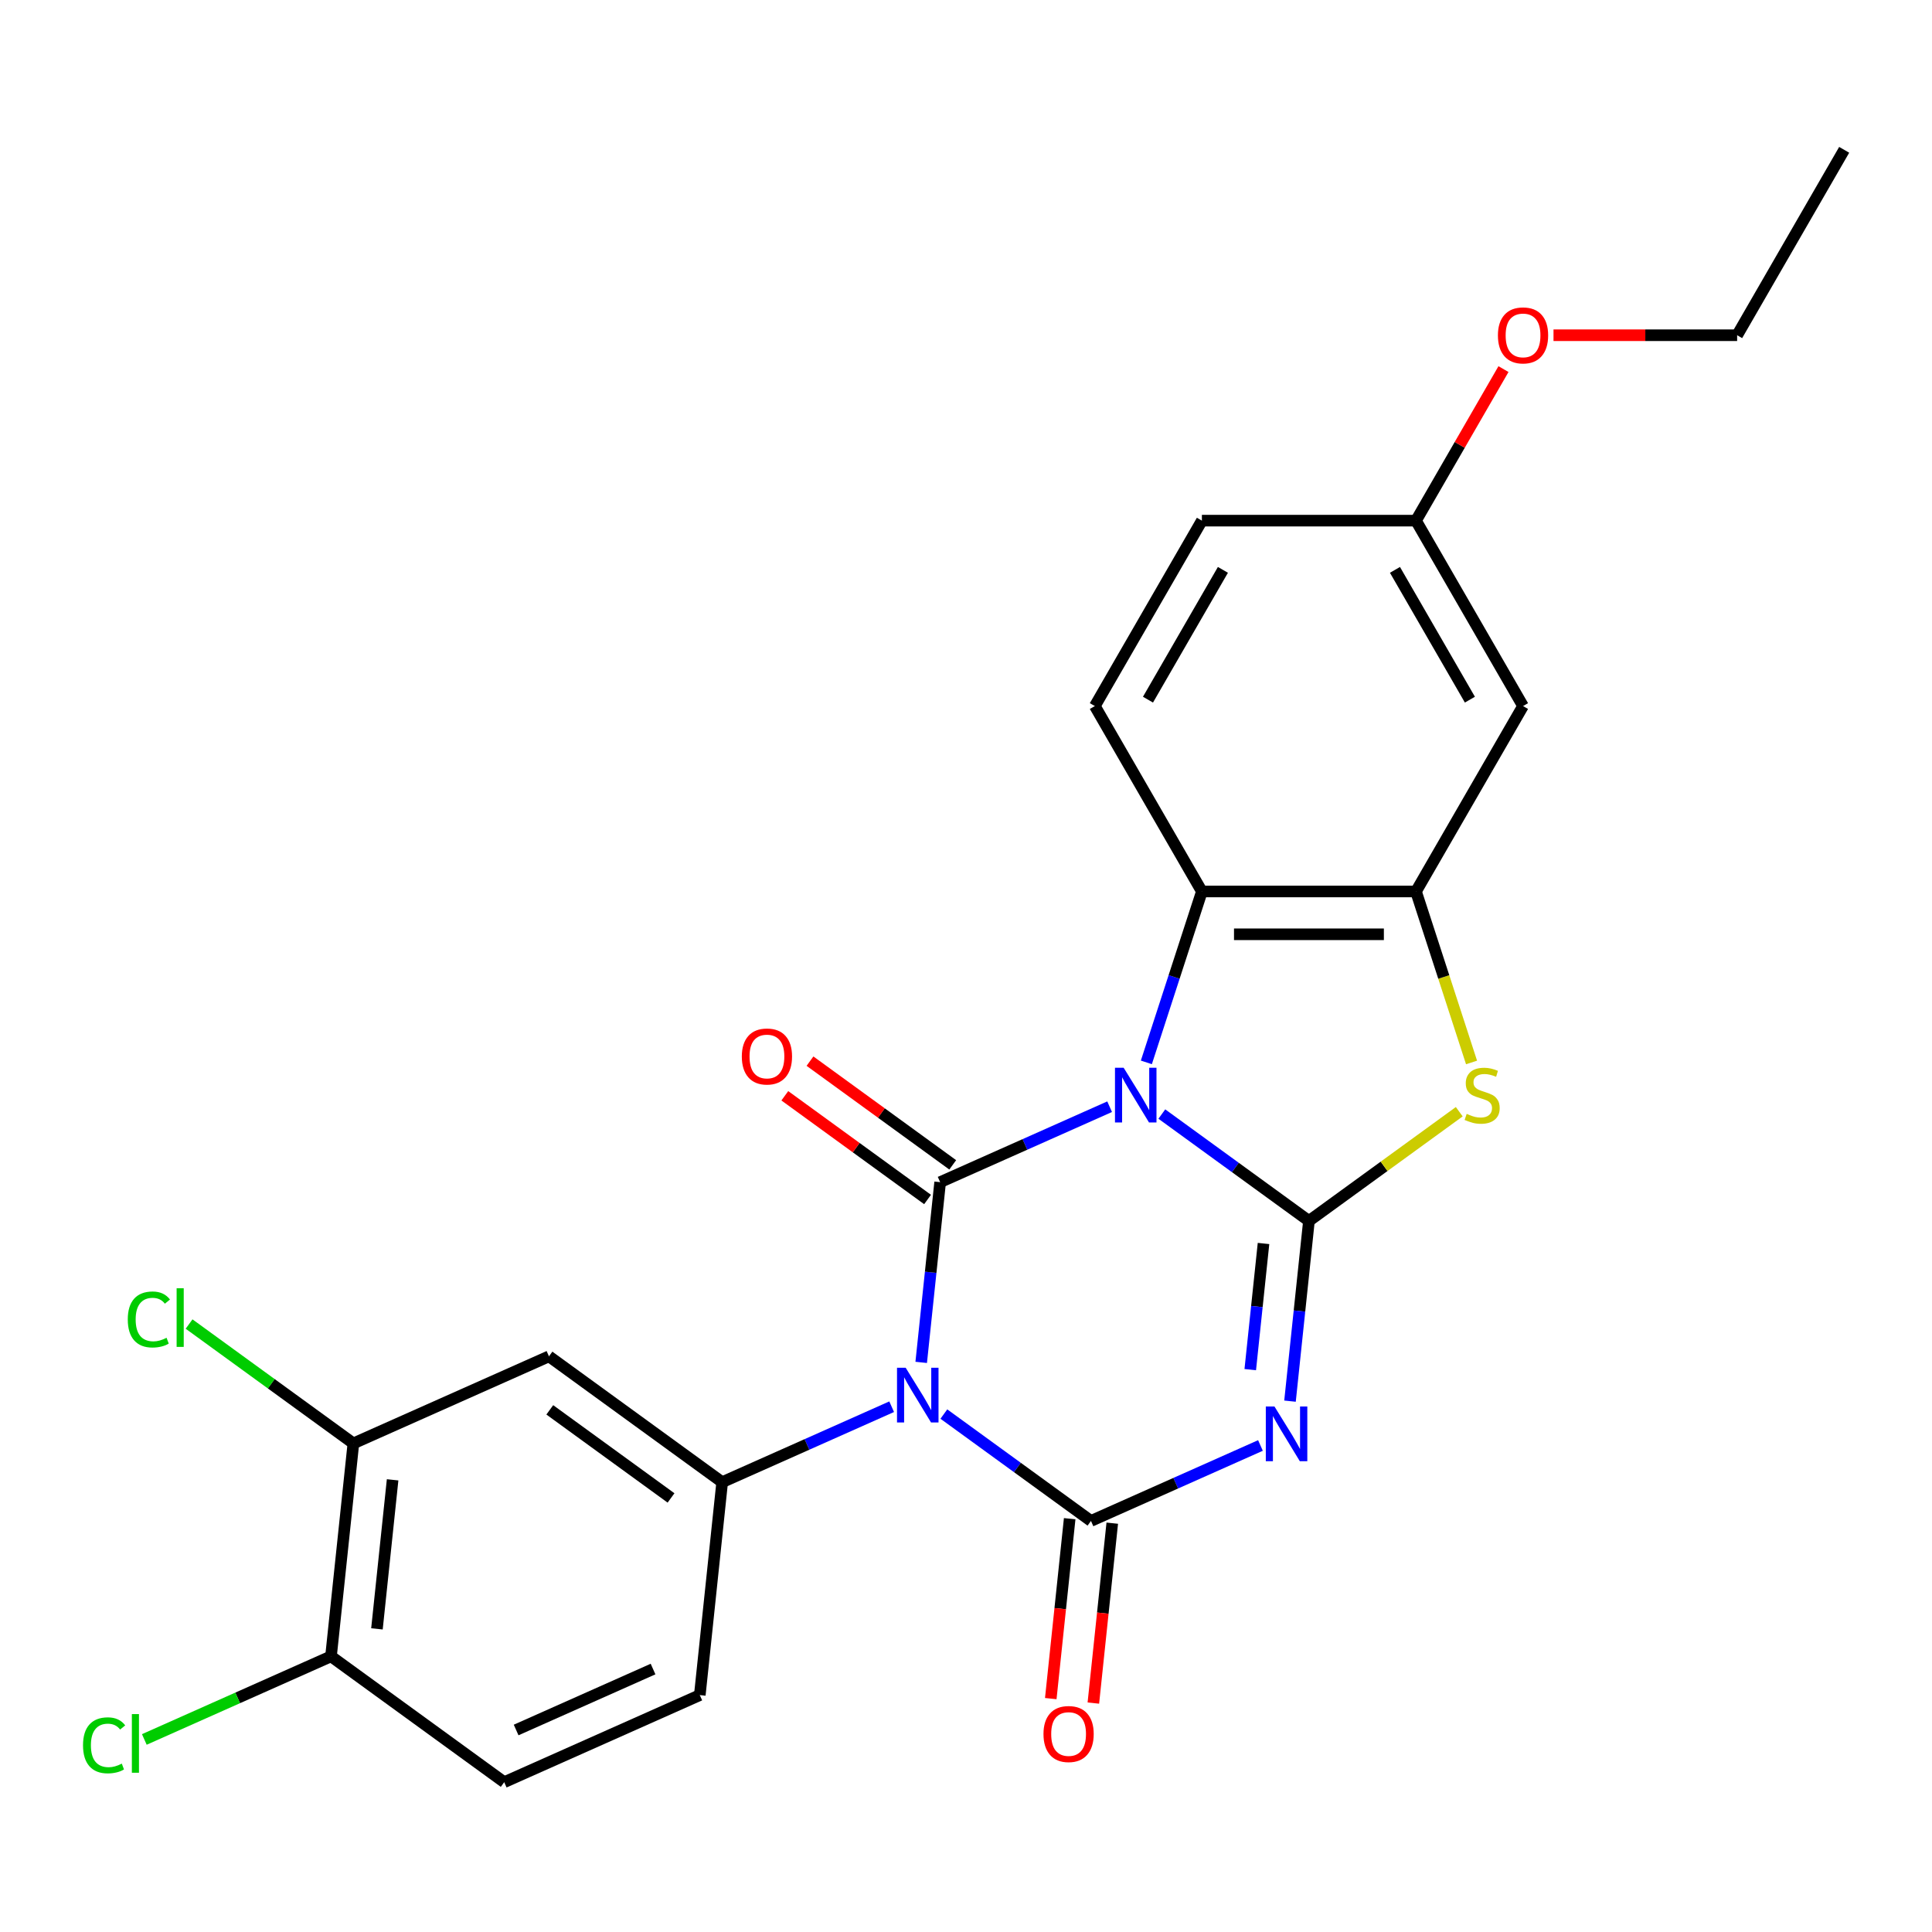 <?xml version='1.0' encoding='iso-8859-1'?>
<svg version='1.1' baseProfile='full'
              xmlns='http://www.w3.org/2000/svg'
                      xmlns:rdkit='http://www.rdkit.org/xml'
                      xmlns:xlink='http://www.w3.org/1999/xlink'
                  xml:space='preserve'
width='1000px' height='1000px' viewBox='0 0 1000 1000'>
<!-- END OF HEADER -->
<rect style='opacity:1.0;fill:#FFFFFF;stroke:none' width='1000' height='1000' x='0' y='0'> </rect>
<path class='bond-1' d='M 574.342,572.832 L 530.48,592.361' style='fill:none;fill-rule:evenodd;stroke:#0000FF;stroke-width:6px;stroke-linecap:butt;stroke-linejoin:miter;stroke-opacity:1' />
<path class='bond-1' d='M 530.48,592.361 L 486.617,611.89' style='fill:none;fill-rule:evenodd;stroke:#000000;stroke-width:6px;stroke-linecap:butt;stroke-linejoin:miter;stroke-opacity:1' />
<path class='bond-2' d='M 601.363,576.633 L 639.434,604.293' style='fill:none;fill-rule:evenodd;stroke:#0000FF;stroke-width:6px;stroke-linecap:butt;stroke-linejoin:miter;stroke-opacity:1' />
<path class='bond-2' d='M 639.434,604.293 L 677.505,631.953' style='fill:none;fill-rule:evenodd;stroke:#000000;stroke-width:6px;stroke-linecap:butt;stroke-linejoin:miter;stroke-opacity:1' />
<path class='bond-6' d='M 593.354,549.886 L 607.725,505.655' style='fill:none;fill-rule:evenodd;stroke:#0000FF;stroke-width:6px;stroke-linecap:butt;stroke-linejoin:miter;stroke-opacity:1' />
<path class='bond-6' d='M 607.725,505.655 L 622.097,461.424' style='fill:none;fill-rule:evenodd;stroke:#000000;stroke-width:6px;stroke-linecap:butt;stroke-linejoin:miter;stroke-opacity:1' />
<path class='bond-0' d='M 476.813,705.169 L 481.715,658.529' style='fill:none;fill-rule:evenodd;stroke:#0000FF;stroke-width:6px;stroke-linecap:butt;stroke-linejoin:miter;stroke-opacity:1' />
<path class='bond-0' d='M 481.715,658.529 L 486.617,611.89' style='fill:none;fill-rule:evenodd;stroke:#000000;stroke-width:6px;stroke-linecap:butt;stroke-linejoin:miter;stroke-opacity:1' />
<path class='bond-7' d='M 461.523,728.114 L 417.661,747.643' style='fill:none;fill-rule:evenodd;stroke:#0000FF;stroke-width:6px;stroke-linecap:butt;stroke-linejoin:miter;stroke-opacity:1' />
<path class='bond-7' d='M 417.661,747.643 L 373.798,767.172' style='fill:none;fill-rule:evenodd;stroke:#000000;stroke-width:6px;stroke-linecap:butt;stroke-linejoin:miter;stroke-opacity:1' />
<path class='bond-26' d='M 488.544,731.915 L 526.615,759.575' style='fill:none;fill-rule:evenodd;stroke:#0000FF;stroke-width:6px;stroke-linecap:butt;stroke-linejoin:miter;stroke-opacity:1' />
<path class='bond-26' d='M 526.615,759.575 L 564.686,787.235' style='fill:none;fill-rule:evenodd;stroke:#000000;stroke-width:6px;stroke-linecap:butt;stroke-linejoin:miter;stroke-opacity:1' />
<path class='bond-10' d='M 493.131,602.925 L 456.19,576.086' style='fill:none;fill-rule:evenodd;stroke:#000000;stroke-width:6px;stroke-linecap:butt;stroke-linejoin:miter;stroke-opacity:1' />
<path class='bond-10' d='M 456.19,576.086 L 419.249,549.246' style='fill:none;fill-rule:evenodd;stroke:#FF0000;stroke-width:6px;stroke-linecap:butt;stroke-linejoin:miter;stroke-opacity:1' />
<path class='bond-10' d='M 480.104,620.855 L 443.163,594.016' style='fill:none;fill-rule:evenodd;stroke:#000000;stroke-width:6px;stroke-linecap:butt;stroke-linejoin:miter;stroke-opacity:1' />
<path class='bond-10' d='M 443.163,594.016 L 406.222,567.177' style='fill:none;fill-rule:evenodd;stroke:#FF0000;stroke-width:6px;stroke-linecap:butt;stroke-linejoin:miter;stroke-opacity:1' />
<path class='bond-3' d='M 677.505,631.953 L 672.603,678.592' style='fill:none;fill-rule:evenodd;stroke:#000000;stroke-width:6px;stroke-linecap:butt;stroke-linejoin:miter;stroke-opacity:1' />
<path class='bond-3' d='M 672.603,678.592 L 667.701,725.232' style='fill:none;fill-rule:evenodd;stroke:#0000FF;stroke-width:6px;stroke-linecap:butt;stroke-linejoin:miter;stroke-opacity:1' />
<path class='bond-3' d='M 653.993,643.628 L 650.561,676.276' style='fill:none;fill-rule:evenodd;stroke:#000000;stroke-width:6px;stroke-linecap:butt;stroke-linejoin:miter;stroke-opacity:1' />
<path class='bond-3' d='M 650.561,676.276 L 647.13,708.923' style='fill:none;fill-rule:evenodd;stroke:#0000FF;stroke-width:6px;stroke-linecap:butt;stroke-linejoin:miter;stroke-opacity:1' />
<path class='bond-5' d='M 677.505,631.953 L 716.406,603.69' style='fill:none;fill-rule:evenodd;stroke:#000000;stroke-width:6px;stroke-linecap:butt;stroke-linejoin:miter;stroke-opacity:1' />
<path class='bond-5' d='M 716.406,603.69 L 755.307,575.427' style='fill:none;fill-rule:evenodd;stroke:#CCCC00;stroke-width:6px;stroke-linecap:butt;stroke-linejoin:miter;stroke-opacity:1' />
<path class='bond-4' d='M 652.411,748.177 L 608.549,767.706' style='fill:none;fill-rule:evenodd;stroke:#0000FF;stroke-width:6px;stroke-linecap:butt;stroke-linejoin:miter;stroke-opacity:1' />
<path class='bond-4' d='M 608.549,767.706 L 564.686,787.235' style='fill:none;fill-rule:evenodd;stroke:#000000;stroke-width:6px;stroke-linecap:butt;stroke-linejoin:miter;stroke-opacity:1' />
<path class='bond-13' d='M 553.665,786.077 L 548.772,832.636' style='fill:none;fill-rule:evenodd;stroke:#000000;stroke-width:6px;stroke-linecap:butt;stroke-linejoin:miter;stroke-opacity:1' />
<path class='bond-13' d='M 548.772,832.636 L 543.878,879.195' style='fill:none;fill-rule:evenodd;stroke:#FF0000;stroke-width:6px;stroke-linecap:butt;stroke-linejoin:miter;stroke-opacity:1' />
<path class='bond-13' d='M 575.707,788.393 L 570.813,834.953' style='fill:none;fill-rule:evenodd;stroke:#000000;stroke-width:6px;stroke-linecap:butt;stroke-linejoin:miter;stroke-opacity:1' />
<path class='bond-13' d='M 570.813,834.953 L 565.92,881.512' style='fill:none;fill-rule:evenodd;stroke:#FF0000;stroke-width:6px;stroke-linecap:butt;stroke-linejoin:miter;stroke-opacity:1' />
<path class='bond-25' d='M 761.669,549.926 L 747.291,505.675' style='fill:none;fill-rule:evenodd;stroke:#CCCC00;stroke-width:6px;stroke-linecap:butt;stroke-linejoin:miter;stroke-opacity:1' />
<path class='bond-25' d='M 747.291,505.675 L 732.913,461.424' style='fill:none;fill-rule:evenodd;stroke:#000000;stroke-width:6px;stroke-linecap:butt;stroke-linejoin:miter;stroke-opacity:1' />
<path class='bond-8' d='M 622.097,461.424 L 732.913,461.424' style='fill:none;fill-rule:evenodd;stroke:#000000;stroke-width:6px;stroke-linecap:butt;stroke-linejoin:miter;stroke-opacity:1' />
<path class='bond-8' d='M 638.719,483.588 L 716.291,483.588' style='fill:none;fill-rule:evenodd;stroke:#000000;stroke-width:6px;stroke-linecap:butt;stroke-linejoin:miter;stroke-opacity:1' />
<path class='bond-14' d='M 622.097,461.424 L 566.689,365.455' style='fill:none;fill-rule:evenodd;stroke:#000000;stroke-width:6px;stroke-linecap:butt;stroke-linejoin:miter;stroke-opacity:1' />
<path class='bond-9' d='M 373.798,767.172 L 284.146,702.036' style='fill:none;fill-rule:evenodd;stroke:#000000;stroke-width:6px;stroke-linecap:butt;stroke-linejoin:miter;stroke-opacity:1' />
<path class='bond-9' d='M 347.323,775.332 L 284.567,729.737' style='fill:none;fill-rule:evenodd;stroke:#000000;stroke-width:6px;stroke-linecap:butt;stroke-linejoin:miter;stroke-opacity:1' />
<path class='bond-15' d='M 373.798,767.172 L 362.215,877.381' style='fill:none;fill-rule:evenodd;stroke:#000000;stroke-width:6px;stroke-linecap:butt;stroke-linejoin:miter;stroke-opacity:1' />
<path class='bond-11' d='M 732.913,461.424 L 788.321,365.455' style='fill:none;fill-rule:evenodd;stroke:#000000;stroke-width:6px;stroke-linecap:butt;stroke-linejoin:miter;stroke-opacity:1' />
<path class='bond-12' d='M 284.146,702.036 L 182.91,747.109' style='fill:none;fill-rule:evenodd;stroke:#000000;stroke-width:6px;stroke-linecap:butt;stroke-linejoin:miter;stroke-opacity:1' />
<path class='bond-27' d='M 788.321,365.455 L 732.913,269.485' style='fill:none;fill-rule:evenodd;stroke:#000000;stroke-width:6px;stroke-linecap:butt;stroke-linejoin:miter;stroke-opacity:1' />
<path class='bond-27' d='M 760.816,362.141 L 722.03,294.962' style='fill:none;fill-rule:evenodd;stroke:#000000;stroke-width:6px;stroke-linecap:butt;stroke-linejoin:miter;stroke-opacity:1' />
<path class='bond-19' d='M 182.91,747.109 L 140.39,716.216' style='fill:none;fill-rule:evenodd;stroke:#000000;stroke-width:6px;stroke-linecap:butt;stroke-linejoin:miter;stroke-opacity:1' />
<path class='bond-19' d='M 140.39,716.216 L 97.869,685.322' style='fill:none;fill-rule:evenodd;stroke:#00CC00;stroke-width:6px;stroke-linecap:butt;stroke-linejoin:miter;stroke-opacity:1' />
<path class='bond-28' d='M 182.91,747.109 L 171.327,857.318' style='fill:none;fill-rule:evenodd;stroke:#000000;stroke-width:6px;stroke-linecap:butt;stroke-linejoin:miter;stroke-opacity:1' />
<path class='bond-28' d='M 203.215,765.957 L 195.106,843.103' style='fill:none;fill-rule:evenodd;stroke:#000000;stroke-width:6px;stroke-linecap:butt;stroke-linejoin:miter;stroke-opacity:1' />
<path class='bond-20' d='M 566.689,365.455 L 622.097,269.485' style='fill:none;fill-rule:evenodd;stroke:#000000;stroke-width:6px;stroke-linecap:butt;stroke-linejoin:miter;stroke-opacity:1' />
<path class='bond-20' d='M 594.194,362.141 L 632.98,294.962' style='fill:none;fill-rule:evenodd;stroke:#000000;stroke-width:6px;stroke-linecap:butt;stroke-linejoin:miter;stroke-opacity:1' />
<path class='bond-17' d='M 362.215,877.381 L 260.979,922.454' style='fill:none;fill-rule:evenodd;stroke:#000000;stroke-width:6px;stroke-linecap:butt;stroke-linejoin:miter;stroke-opacity:1' />
<path class='bond-17' d='M 338.015,863.895 L 267.15,895.446' style='fill:none;fill-rule:evenodd;stroke:#000000;stroke-width:6px;stroke-linecap:butt;stroke-linejoin:miter;stroke-opacity:1' />
<path class='bond-16' d='M 171.327,857.318 L 260.979,922.454' style='fill:none;fill-rule:evenodd;stroke:#000000;stroke-width:6px;stroke-linecap:butt;stroke-linejoin:miter;stroke-opacity:1' />
<path class='bond-21' d='M 171.327,857.318 L 123.014,878.828' style='fill:none;fill-rule:evenodd;stroke:#000000;stroke-width:6px;stroke-linecap:butt;stroke-linejoin:miter;stroke-opacity:1' />
<path class='bond-21' d='M 123.014,878.828 L 74.702,900.338' style='fill:none;fill-rule:evenodd;stroke:#00CC00;stroke-width:6px;stroke-linecap:butt;stroke-linejoin:miter;stroke-opacity:1' />
<path class='bond-18' d='M 732.913,269.485 L 622.097,269.485' style='fill:none;fill-rule:evenodd;stroke:#000000;stroke-width:6px;stroke-linecap:butt;stroke-linejoin:miter;stroke-opacity:1' />
<path class='bond-22' d='M 732.913,269.485 L 755.557,230.266' style='fill:none;fill-rule:evenodd;stroke:#000000;stroke-width:6px;stroke-linecap:butt;stroke-linejoin:miter;stroke-opacity:1' />
<path class='bond-22' d='M 755.557,230.266 L 778.2,191.046' style='fill:none;fill-rule:evenodd;stroke:#FF0000;stroke-width:6px;stroke-linecap:butt;stroke-linejoin:miter;stroke-opacity:1' />
<path class='bond-23' d='M 804.092,173.516 L 851.614,173.516' style='fill:none;fill-rule:evenodd;stroke:#FF0000;stroke-width:6px;stroke-linecap:butt;stroke-linejoin:miter;stroke-opacity:1' />
<path class='bond-23' d='M 851.614,173.516 L 899.137,173.516' style='fill:none;fill-rule:evenodd;stroke:#000000;stroke-width:6px;stroke-linecap:butt;stroke-linejoin:miter;stroke-opacity:1' />
<path class='bond-24' d='M 899.137,173.516 L 954.545,77.546' style='fill:none;fill-rule:evenodd;stroke:#000000;stroke-width:6px;stroke-linecap:butt;stroke-linejoin:miter;stroke-opacity:1' />
<path  class='atom-0' d='M 581.593 552.657
L 590.873 567.657
Q 591.793 569.137, 593.273 571.817
Q 594.753 574.497, 594.833 574.657
L 594.833 552.657
L 598.593 552.657
L 598.593 580.977
L 594.713 580.977
L 584.753 564.577
Q 583.593 562.657, 582.353 560.457
Q 581.153 558.257, 580.793 557.577
L 580.793 580.977
L 577.113 580.977
L 577.113 552.657
L 581.593 552.657
' fill='#0000FF'/>
<path  class='atom-1' d='M 468.774 707.939
L 478.054 722.939
Q 478.974 724.419, 480.454 727.099
Q 481.934 729.779, 482.014 729.939
L 482.014 707.939
L 485.774 707.939
L 485.774 736.259
L 481.894 736.259
L 471.934 719.859
Q 470.774 717.939, 469.534 715.739
Q 468.334 713.539, 467.974 712.859
L 467.974 736.259
L 464.294 736.259
L 464.294 707.939
L 468.774 707.939
' fill='#0000FF'/>
<path  class='atom-4' d='M 659.662 728.002
L 668.942 743.002
Q 669.862 744.482, 671.342 747.162
Q 672.822 749.842, 672.902 750.002
L 672.902 728.002
L 676.662 728.002
L 676.662 756.322
L 672.782 756.322
L 662.822 739.922
Q 661.662 738.002, 660.422 735.802
Q 659.222 733.602, 658.862 732.922
L 658.862 756.322
L 655.182 756.322
L 655.182 728.002
L 659.662 728.002
' fill='#0000FF'/>
<path  class='atom-6' d='M 759.157 576.537
Q 759.477 576.657, 760.797 577.217
Q 762.117 577.777, 763.557 578.137
Q 765.037 578.457, 766.477 578.457
Q 769.157 578.457, 770.717 577.177
Q 772.277 575.857, 772.277 573.577
Q 772.277 572.017, 771.477 571.057
Q 770.717 570.097, 769.517 569.577
Q 768.317 569.057, 766.317 568.457
Q 763.797 567.697, 762.277 566.977
Q 760.797 566.257, 759.717 564.737
Q 758.677 563.217, 758.677 560.657
Q 758.677 557.097, 761.077 554.897
Q 763.517 552.697, 768.317 552.697
Q 771.597 552.697, 775.317 554.257
L 774.397 557.337
Q 770.997 555.937, 768.437 555.937
Q 765.677 555.937, 764.157 557.097
Q 762.637 558.217, 762.677 560.177
Q 762.677 561.697, 763.437 562.617
Q 764.237 563.537, 765.357 564.057
Q 766.517 564.577, 768.437 565.177
Q 770.997 565.977, 772.517 566.777
Q 774.037 567.577, 775.117 569.217
Q 776.237 570.817, 776.237 573.577
Q 776.237 577.497, 773.597 579.617
Q 770.997 581.697, 766.637 581.697
Q 764.117 581.697, 762.197 581.137
Q 760.317 580.617, 758.077 579.697
L 759.157 576.537
' fill='#CCCC00'/>
<path  class='atom-11' d='M 383.965 546.834
Q 383.965 540.034, 387.325 536.234
Q 390.685 532.434, 396.965 532.434
Q 403.245 532.434, 406.605 536.234
Q 409.965 540.034, 409.965 546.834
Q 409.965 553.714, 406.565 557.634
Q 403.165 561.514, 396.965 561.514
Q 390.725 561.514, 387.325 557.634
Q 383.965 553.754, 383.965 546.834
M 396.965 558.314
Q 401.285 558.314, 403.605 555.434
Q 405.965 552.514, 405.965 546.834
Q 405.965 541.274, 403.605 538.474
Q 401.285 535.634, 396.965 535.634
Q 392.645 535.634, 390.285 538.434
Q 387.965 541.234, 387.965 546.834
Q 387.965 552.554, 390.285 555.434
Q 392.645 558.314, 396.965 558.314
' fill='#FF0000'/>
<path  class='atom-14' d='M 540.103 897.524
Q 540.103 890.724, 543.463 886.924
Q 546.823 883.124, 553.103 883.124
Q 559.383 883.124, 562.743 886.924
Q 566.103 890.724, 566.103 897.524
Q 566.103 904.404, 562.703 908.324
Q 559.303 912.204, 553.103 912.204
Q 546.863 912.204, 543.463 908.324
Q 540.103 904.444, 540.103 897.524
M 553.103 909.004
Q 557.423 909.004, 559.743 906.124
Q 562.103 903.204, 562.103 897.524
Q 562.103 891.964, 559.743 889.164
Q 557.423 886.324, 553.103 886.324
Q 548.783 886.324, 546.423 889.124
Q 544.103 891.924, 544.103 897.524
Q 544.103 903.244, 546.423 906.124
Q 548.783 909.004, 553.103 909.004
' fill='#FF0000'/>
<path  class='atom-20' d='M 66.138 682.953
Q 66.138 675.913, 69.418 672.233
Q 72.738 668.513, 79.018 668.513
Q 84.858 668.513, 87.978 672.633
L 85.338 674.793
Q 83.058 671.793, 79.018 671.793
Q 74.738 671.793, 72.458 674.673
Q 70.218 677.513, 70.218 682.953
Q 70.218 688.553, 72.538 691.433
Q 74.898 694.313, 79.458 694.313
Q 82.578 694.313, 86.218 692.433
L 87.338 695.433
Q 85.858 696.393, 83.618 696.953
Q 81.378 697.513, 78.898 697.513
Q 72.738 697.513, 69.418 693.753
Q 66.138 689.993, 66.138 682.953
' fill='#00CC00'/>
<path  class='atom-20' d='M 91.418 666.793
L 95.098 666.793
L 95.098 697.153
L 91.418 697.153
L 91.418 666.793
' fill='#00CC00'/>
<path  class='atom-22' d='M 42.971 903.371
Q 42.971 896.331, 46.251 892.651
Q 49.571 888.931, 55.851 888.931
Q 61.691 888.931, 64.811 893.051
L 62.171 895.211
Q 59.891 892.211, 55.851 892.211
Q 51.571 892.211, 49.291 895.091
Q 47.051 897.931, 47.051 903.371
Q 47.051 908.971, 49.371 911.851
Q 51.731 914.731, 56.291 914.731
Q 59.411 914.731, 63.051 912.851
L 64.171 915.851
Q 62.691 916.811, 60.451 917.371
Q 58.211 917.931, 55.731 917.931
Q 49.571 917.931, 46.251 914.171
Q 42.971 910.411, 42.971 903.371
' fill='#00CC00'/>
<path  class='atom-22' d='M 68.251 887.211
L 71.931 887.211
L 71.931 917.571
L 68.251 917.571
L 68.251 887.211
' fill='#00CC00'/>
<path  class='atom-23' d='M 775.321 173.596
Q 775.321 166.796, 778.681 162.996
Q 782.041 159.196, 788.321 159.196
Q 794.601 159.196, 797.961 162.996
Q 801.321 166.796, 801.321 173.596
Q 801.321 180.476, 797.921 184.396
Q 794.521 188.276, 788.321 188.276
Q 782.081 188.276, 778.681 184.396
Q 775.321 180.516, 775.321 173.596
M 788.321 185.076
Q 792.641 185.076, 794.961 182.196
Q 797.321 179.276, 797.321 173.596
Q 797.321 168.036, 794.961 165.236
Q 792.641 162.396, 788.321 162.396
Q 784.001 162.396, 781.641 165.196
Q 779.321 167.996, 779.321 173.596
Q 779.321 179.316, 781.641 182.196
Q 784.001 185.076, 788.321 185.076
' fill='#FF0000'/>
</svg>
